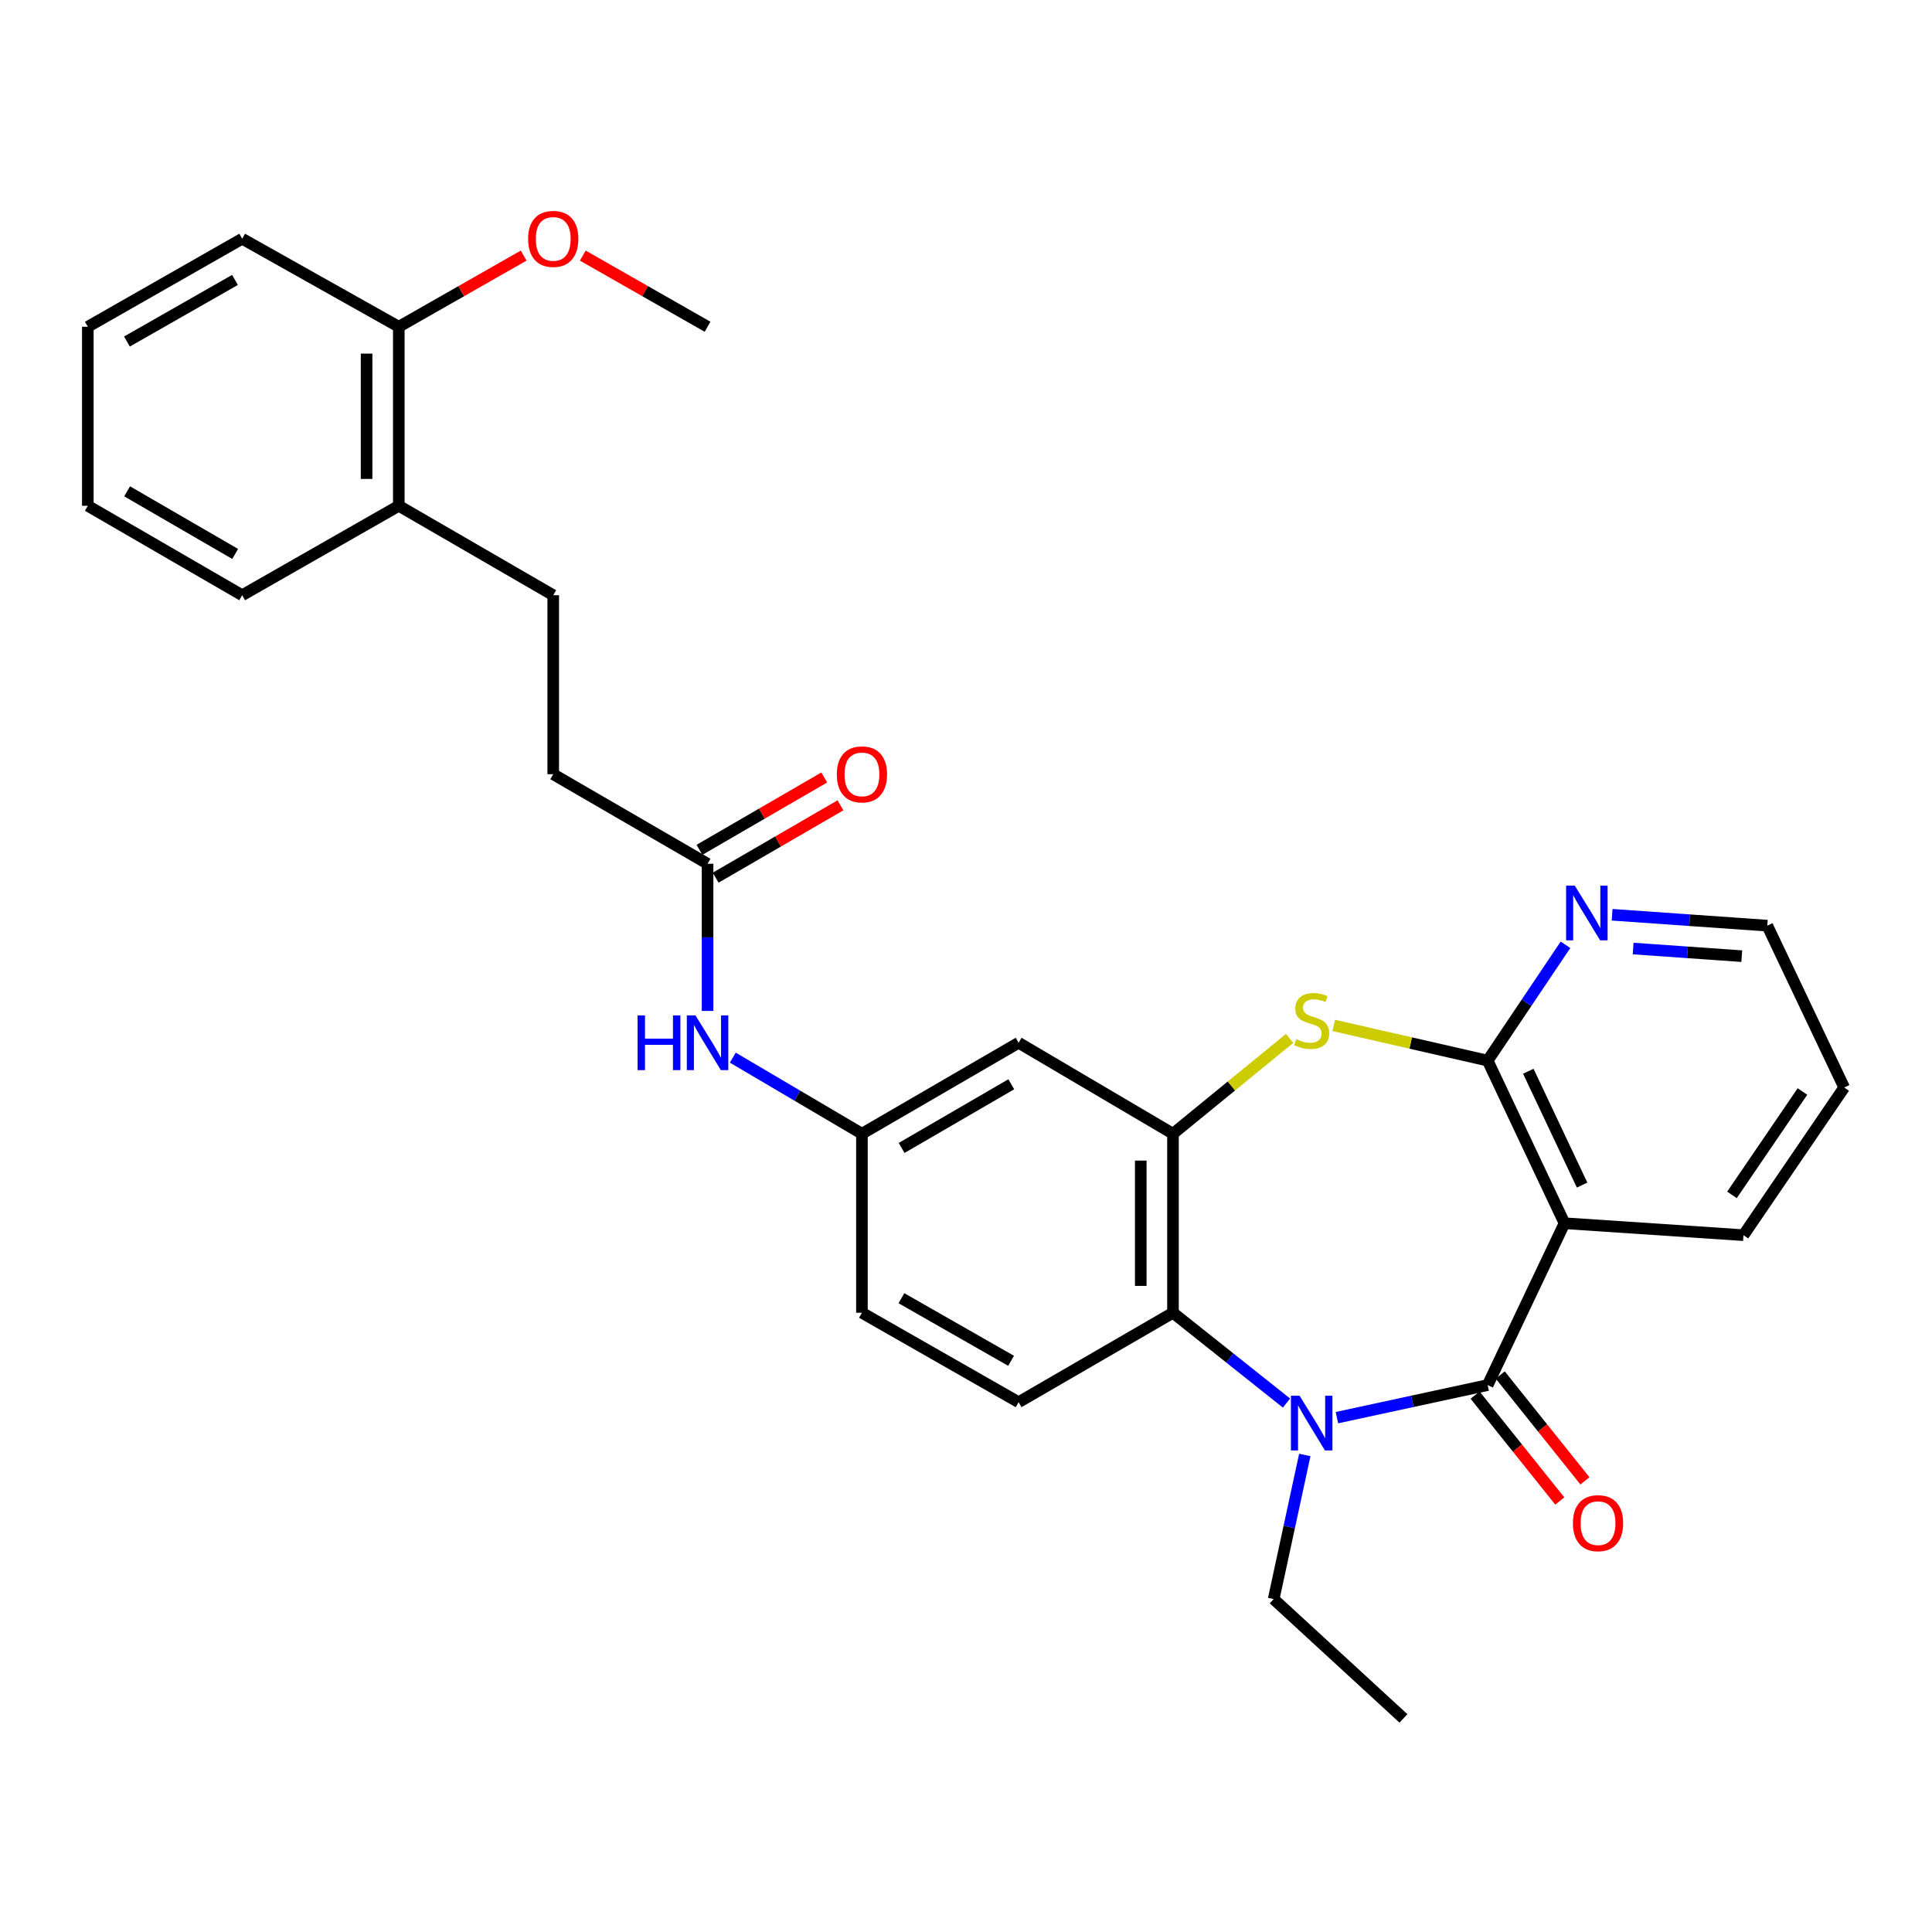 <?xml version='1.0' encoding='iso-8859-1'?>
<svg version='1.1' baseProfile='full'
              xmlns='http://www.w3.org/2000/svg'
                      xmlns:rdkit='http://www.rdkit.org/xml'
                      xmlns:xlink='http://www.w3.org/1999/xlink'
                  xml:space='preserve'
width='1000px' height='1000px' viewBox='0 0 1000 1000'>
<!-- END OF HEADER -->
<rect style='opacity:1.0;fill:#FFFFFF;stroke:none' width='1000' height='1000' x='0' y='0'> </rect>
<path class='bond-0' d='M 770.01,716.906 L 731.001,725.339' style='fill:none;fill-rule:evenodd;stroke:#000000;stroke-width:6px;stroke-linecap:butt;stroke-linejoin:miter;stroke-opacity:1' />
<path class='bond-0' d='M 731.001,725.339 L 691.993,733.772' style='fill:none;fill-rule:evenodd;stroke:#0000FF;stroke-width:6px;stroke-linecap:butt;stroke-linejoin:miter;stroke-opacity:1' />
<path class='bond-1' d='M 770.01,716.906 L 809.783,633.145' style='fill:none;fill-rule:evenodd;stroke:#000000;stroke-width:6px;stroke-linecap:butt;stroke-linejoin:miter;stroke-opacity:1' />
<path class='bond-10' d='M 763.501,722.114 L 785.423,749.513' style='fill:none;fill-rule:evenodd;stroke:#000000;stroke-width:6px;stroke-linecap:butt;stroke-linejoin:miter;stroke-opacity:1' />
<path class='bond-10' d='M 785.423,749.513 L 807.345,776.912' style='fill:none;fill-rule:evenodd;stroke:#FF0000;stroke-width:6px;stroke-linecap:butt;stroke-linejoin:miter;stroke-opacity:1' />
<path class='bond-10' d='M 776.519,711.698 L 798.441,739.097' style='fill:none;fill-rule:evenodd;stroke:#000000;stroke-width:6px;stroke-linecap:butt;stroke-linejoin:miter;stroke-opacity:1' />
<path class='bond-10' d='M 798.441,739.097 L 820.363,766.496' style='fill:none;fill-rule:evenodd;stroke:#FF0000;stroke-width:6px;stroke-linecap:butt;stroke-linejoin:miter;stroke-opacity:1' />
<path class='bond-5' d='M 665.889,726.228 L 636.509,702.852' style='fill:none;fill-rule:evenodd;stroke:#0000FF;stroke-width:6px;stroke-linecap:butt;stroke-linejoin:miter;stroke-opacity:1' />
<path class='bond-5' d='M 636.509,702.852 L 607.129,679.476' style='fill:none;fill-rule:evenodd;stroke:#000000;stroke-width:6px;stroke-linecap:butt;stroke-linejoin:miter;stroke-opacity:1' />
<path class='bond-17' d='M 675.361,753.087 L 667.305,790.381' style='fill:none;fill-rule:evenodd;stroke:#0000FF;stroke-width:6px;stroke-linecap:butt;stroke-linejoin:miter;stroke-opacity:1' />
<path class='bond-17' d='M 667.305,790.381 L 659.249,827.675' style='fill:none;fill-rule:evenodd;stroke:#000000;stroke-width:6px;stroke-linecap:butt;stroke-linejoin:miter;stroke-opacity:1' />
<path class='bond-2' d='M 809.783,633.145 L 770.01,548.977' style='fill:none;fill-rule:evenodd;stroke:#000000;stroke-width:6px;stroke-linecap:butt;stroke-linejoin:miter;stroke-opacity:1' />
<path class='bond-2' d='M 818.891,613.397 L 791.05,554.479' style='fill:none;fill-rule:evenodd;stroke:#000000;stroke-width:6px;stroke-linecap:butt;stroke-linejoin:miter;stroke-opacity:1' />
<path class='bond-20' d='M 809.783,633.145 L 902.416,639.323' style='fill:none;fill-rule:evenodd;stroke:#000000;stroke-width:6px;stroke-linecap:butt;stroke-linejoin:miter;stroke-opacity:1' />
<path class='bond-3' d='M 770.01,548.977 L 730.174,539.867' style='fill:none;fill-rule:evenodd;stroke:#000000;stroke-width:6px;stroke-linecap:butt;stroke-linejoin:miter;stroke-opacity:1' />
<path class='bond-3' d='M 730.174,539.867 L 690.339,530.757' style='fill:none;fill-rule:evenodd;stroke:#CCCC00;stroke-width:6px;stroke-linecap:butt;stroke-linejoin:miter;stroke-opacity:1' />
<path class='bond-7' d='M 770.01,548.977 L 790.15,519.001' style='fill:none;fill-rule:evenodd;stroke:#000000;stroke-width:6px;stroke-linecap:butt;stroke-linejoin:miter;stroke-opacity:1' />
<path class='bond-7' d='M 790.15,519.001 L 810.291,489.024' style='fill:none;fill-rule:evenodd;stroke:#0000FF;stroke-width:6px;stroke-linecap:butt;stroke-linejoin:miter;stroke-opacity:1' />
<path class='bond-30' d='M 667.525,537.462 L 637.327,562.143' style='fill:none;fill-rule:evenodd;stroke:#CCCC00;stroke-width:6px;stroke-linecap:butt;stroke-linejoin:miter;stroke-opacity:1' />
<path class='bond-30' d='M 637.327,562.143 L 607.129,586.824' style='fill:none;fill-rule:evenodd;stroke:#000000;stroke-width:6px;stroke-linecap:butt;stroke-linejoin:miter;stroke-opacity:1' />
<path class='bond-4' d='M 607.129,586.824 L 607.129,679.476' style='fill:none;fill-rule:evenodd;stroke:#000000;stroke-width:6px;stroke-linecap:butt;stroke-linejoin:miter;stroke-opacity:1' />
<path class='bond-4' d='M 590.457,600.722 L 590.457,665.578' style='fill:none;fill-rule:evenodd;stroke:#000000;stroke-width:6px;stroke-linecap:butt;stroke-linejoin:miter;stroke-opacity:1' />
<path class='bond-6' d='M 607.129,586.824 L 527.232,539.733' style='fill:none;fill-rule:evenodd;stroke:#000000;stroke-width:6px;stroke-linecap:butt;stroke-linejoin:miter;stroke-opacity:1' />
<path class='bond-8' d='M 607.129,679.476 L 527.232,725.77' style='fill:none;fill-rule:evenodd;stroke:#000000;stroke-width:6px;stroke-linecap:butt;stroke-linejoin:miter;stroke-opacity:1' />
<path class='bond-32' d='M 527.232,539.733 L 446.139,586.824' style='fill:none;fill-rule:evenodd;stroke:#000000;stroke-width:6px;stroke-linecap:butt;stroke-linejoin:miter;stroke-opacity:1' />
<path class='bond-32' d='M 523.44,561.215 L 466.675,594.178' style='fill:none;fill-rule:evenodd;stroke:#000000;stroke-width:6px;stroke-linecap:butt;stroke-linejoin:miter;stroke-opacity:1' />
<path class='bond-31' d='M 834.432,473.481 L 874.593,476.3' style='fill:none;fill-rule:evenodd;stroke:#0000FF;stroke-width:6px;stroke-linecap:butt;stroke-linejoin:miter;stroke-opacity:1' />
<path class='bond-31' d='M 874.593,476.3 L 914.754,479.12' style='fill:none;fill-rule:evenodd;stroke:#000000;stroke-width:6px;stroke-linecap:butt;stroke-linejoin:miter;stroke-opacity:1' />
<path class='bond-31' d='M 845.313,490.958 L 873.425,492.932' style='fill:none;fill-rule:evenodd;stroke:#0000FF;stroke-width:6px;stroke-linecap:butt;stroke-linejoin:miter;stroke-opacity:1' />
<path class='bond-31' d='M 873.425,492.932 L 901.538,494.906' style='fill:none;fill-rule:evenodd;stroke:#000000;stroke-width:6px;stroke-linecap:butt;stroke-linejoin:miter;stroke-opacity:1' />
<path class='bond-18' d='M 527.232,725.77 L 446.139,679.476' style='fill:none;fill-rule:evenodd;stroke:#000000;stroke-width:6px;stroke-linecap:butt;stroke-linejoin:miter;stroke-opacity:1' />
<path class='bond-18' d='M 523.333,704.347 L 466.569,671.941' style='fill:none;fill-rule:evenodd;stroke:#000000;stroke-width:6px;stroke-linecap:butt;stroke-linejoin:miter;stroke-opacity:1' />
<path class='bond-9' d='M 366.232,447.081 L 366.232,485.169' style='fill:none;fill-rule:evenodd;stroke:#000000;stroke-width:6px;stroke-linecap:butt;stroke-linejoin:miter;stroke-opacity:1' />
<path class='bond-9' d='M 366.232,485.169 L 366.232,523.257' style='fill:none;fill-rule:evenodd;stroke:#0000FF;stroke-width:6px;stroke-linecap:butt;stroke-linejoin:miter;stroke-opacity:1' />
<path class='bond-14' d='M 370.414,454.293 L 402.713,435.562' style='fill:none;fill-rule:evenodd;stroke:#000000;stroke-width:6px;stroke-linecap:butt;stroke-linejoin:miter;stroke-opacity:1' />
<path class='bond-14' d='M 402.713,435.562 L 435.012,416.831' style='fill:none;fill-rule:evenodd;stroke:#FF0000;stroke-width:6px;stroke-linecap:butt;stroke-linejoin:miter;stroke-opacity:1' />
<path class='bond-14' d='M 362.05,439.87 L 394.349,421.139' style='fill:none;fill-rule:evenodd;stroke:#000000;stroke-width:6px;stroke-linecap:butt;stroke-linejoin:miter;stroke-opacity:1' />
<path class='bond-14' d='M 394.349,421.139 L 426.648,402.408' style='fill:none;fill-rule:evenodd;stroke:#FF0000;stroke-width:6px;stroke-linecap:butt;stroke-linejoin:miter;stroke-opacity:1' />
<path class='bond-19' d='M 366.232,447.081 L 286.352,400.741' style='fill:none;fill-rule:evenodd;stroke:#000000;stroke-width:6px;stroke-linecap:butt;stroke-linejoin:miter;stroke-opacity:1' />
<path class='bond-11' d='M 379.29,547.429 L 412.715,567.126' style='fill:none;fill-rule:evenodd;stroke:#0000FF;stroke-width:6px;stroke-linecap:butt;stroke-linejoin:miter;stroke-opacity:1' />
<path class='bond-11' d='M 412.715,567.126 L 446.139,586.824' style='fill:none;fill-rule:evenodd;stroke:#000000;stroke-width:6px;stroke-linecap:butt;stroke-linejoin:miter;stroke-opacity:1' />
<path class='bond-12' d='M 446.139,586.824 L 446.139,679.476' style='fill:none;fill-rule:evenodd;stroke:#000000;stroke-width:6px;stroke-linecap:butt;stroke-linejoin:miter;stroke-opacity:1' />
<path class='bond-13' d='M 206.417,261.795 L 286.352,308.089' style='fill:none;fill-rule:evenodd;stroke:#000000;stroke-width:6px;stroke-linecap:butt;stroke-linejoin:miter;stroke-opacity:1' />
<path class='bond-15' d='M 206.417,261.795 L 206.417,169.134' style='fill:none;fill-rule:evenodd;stroke:#000000;stroke-width:6px;stroke-linecap:butt;stroke-linejoin:miter;stroke-opacity:1' />
<path class='bond-15' d='M 189.745,247.896 L 189.745,183.033' style='fill:none;fill-rule:evenodd;stroke:#000000;stroke-width:6px;stroke-linecap:butt;stroke-linejoin:miter;stroke-opacity:1' />
<path class='bond-23' d='M 206.417,261.795 L 125.352,308.089' style='fill:none;fill-rule:evenodd;stroke:#000000;stroke-width:6px;stroke-linecap:butt;stroke-linejoin:miter;stroke-opacity:1' />
<path class='bond-21' d='M 206.417,169.134 L 238.735,150.713' style='fill:none;fill-rule:evenodd;stroke:#000000;stroke-width:6px;stroke-linecap:butt;stroke-linejoin:miter;stroke-opacity:1' />
<path class='bond-21' d='M 238.735,150.713 L 271.052,132.293' style='fill:none;fill-rule:evenodd;stroke:#FF0000;stroke-width:6px;stroke-linecap:butt;stroke-linejoin:miter;stroke-opacity:1' />
<path class='bond-24' d='M 206.417,169.134 L 125.352,123.572' style='fill:none;fill-rule:evenodd;stroke:#000000;stroke-width:6px;stroke-linecap:butt;stroke-linejoin:miter;stroke-opacity:1' />
<path class='bond-16' d='M 286.352,308.089 L 286.352,400.741' style='fill:none;fill-rule:evenodd;stroke:#000000;stroke-width:6px;stroke-linecap:butt;stroke-linejoin:miter;stroke-opacity:1' />
<path class='bond-26' d='M 659.249,827.675 L 726.421,889.447' style='fill:none;fill-rule:evenodd;stroke:#000000;stroke-width:6px;stroke-linecap:butt;stroke-linejoin:miter;stroke-opacity:1' />
<path class='bond-27' d='M 902.416,639.323 L 954.545,562.89' style='fill:none;fill-rule:evenodd;stroke:#000000;stroke-width:6px;stroke-linecap:butt;stroke-linejoin:miter;stroke-opacity:1' />
<path class='bond-27' d='M 896.462,618.464 L 932.952,564.961' style='fill:none;fill-rule:evenodd;stroke:#000000;stroke-width:6px;stroke-linecap:butt;stroke-linejoin:miter;stroke-opacity:1' />
<path class='bond-25' d='M 301.651,132.298 L 333.942,150.716' style='fill:none;fill-rule:evenodd;stroke:#FF0000;stroke-width:6px;stroke-linecap:butt;stroke-linejoin:miter;stroke-opacity:1' />
<path class='bond-25' d='M 333.942,150.716 L 366.232,169.134' style='fill:none;fill-rule:evenodd;stroke:#000000;stroke-width:6px;stroke-linecap:butt;stroke-linejoin:miter;stroke-opacity:1' />
<path class='bond-22' d='M 914.754,479.12 L 954.545,562.89' style='fill:none;fill-rule:evenodd;stroke:#000000;stroke-width:6px;stroke-linecap:butt;stroke-linejoin:miter;stroke-opacity:1' />
<path class='bond-29' d='M 125.352,308.089 L 45.455,261.795' style='fill:none;fill-rule:evenodd;stroke:#000000;stroke-width:6px;stroke-linecap:butt;stroke-linejoin:miter;stroke-opacity:1' />
<path class='bond-29' d='M 121.726,286.719 L 65.798,254.313' style='fill:none;fill-rule:evenodd;stroke:#000000;stroke-width:6px;stroke-linecap:butt;stroke-linejoin:miter;stroke-opacity:1' />
<path class='bond-33' d='M 125.352,123.572 L 45.455,169.134' style='fill:none;fill-rule:evenodd;stroke:#000000;stroke-width:6px;stroke-linecap:butt;stroke-linejoin:miter;stroke-opacity:1' />
<path class='bond-33' d='M 121.627,144.889 L 65.698,176.782' style='fill:none;fill-rule:evenodd;stroke:#000000;stroke-width:6px;stroke-linecap:butt;stroke-linejoin:miter;stroke-opacity:1' />
<path class='bond-28' d='M 45.455,169.134 L 45.455,261.795' style='fill:none;fill-rule:evenodd;stroke:#000000;stroke-width:6px;stroke-linecap:butt;stroke-linejoin:miter;stroke-opacity:1' />
<path  class='atom-1' d='M 672.663 722.438
L 681.943 737.438
Q 682.863 738.918, 684.343 741.598
Q 685.823 744.278, 685.903 744.438
L 685.903 722.438
L 689.663 722.438
L 689.663 750.758
L 685.783 750.758
L 675.823 734.358
Q 674.663 732.438, 673.423 730.238
Q 672.223 728.038, 671.863 727.358
L 671.863 750.758
L 668.183 750.758
L 668.183 722.438
L 672.663 722.438
' fill='#0000FF'/>
<path  class='atom-4' d='M 670.923 537.866
Q 671.243 537.986, 672.563 538.546
Q 673.883 539.106, 675.323 539.466
Q 676.803 539.786, 678.243 539.786
Q 680.923 539.786, 682.483 538.506
Q 684.043 537.186, 684.043 534.906
Q 684.043 533.346, 683.243 532.386
Q 682.483 531.426, 681.283 530.906
Q 680.083 530.386, 678.083 529.786
Q 675.563 529.026, 674.043 528.306
Q 672.563 527.586, 671.483 526.066
Q 670.443 524.546, 670.443 521.986
Q 670.443 518.426, 672.843 516.226
Q 675.283 514.026, 680.083 514.026
Q 683.363 514.026, 687.083 515.586
L 686.163 518.666
Q 682.763 517.266, 680.203 517.266
Q 677.443 517.266, 675.923 518.426
Q 674.403 519.546, 674.443 521.506
Q 674.443 523.026, 675.203 523.946
Q 676.003 524.866, 677.123 525.386
Q 678.283 525.906, 680.203 526.506
Q 682.763 527.306, 684.283 528.106
Q 685.803 528.906, 686.883 530.546
Q 688.003 532.146, 688.003 534.906
Q 688.003 538.826, 685.363 540.946
Q 682.763 543.026, 678.403 543.026
Q 675.883 543.026, 673.963 542.466
Q 672.083 541.946, 669.843 541.026
L 670.923 537.866
' fill='#CCCC00'/>
<path  class='atom-8' d='M 815.091 458.402
L 824.371 473.402
Q 825.291 474.882, 826.771 477.562
Q 828.251 480.242, 828.331 480.402
L 828.331 458.402
L 832.091 458.402
L 832.091 486.722
L 828.211 486.722
L 818.251 470.322
Q 817.091 468.402, 815.851 466.202
Q 814.651 464.002, 814.291 463.322
L 814.291 486.722
L 810.611 486.722
L 810.611 458.402
L 815.091 458.402
' fill='#0000FF'/>
<path  class='atom-11' d='M 814.14 788.39
Q 814.14 781.59, 817.5 777.79
Q 820.86 773.99, 827.14 773.99
Q 833.42 773.99, 836.78 777.79
Q 840.14 781.59, 840.14 788.39
Q 840.14 795.27, 836.74 799.19
Q 833.34 803.07, 827.14 803.07
Q 820.9 803.07, 817.5 799.19
Q 814.14 795.31, 814.14 788.39
M 827.14 799.87
Q 831.46 799.87, 833.78 796.99
Q 836.14 794.07, 836.14 788.39
Q 836.14 782.83, 833.78 780.03
Q 831.46 777.19, 827.14 777.19
Q 822.82 777.19, 820.46 779.99
Q 818.14 782.79, 818.14 788.39
Q 818.14 794.11, 820.46 796.99
Q 822.82 799.87, 827.14 799.87
' fill='#FF0000'/>
<path  class='atom-12' d='M 330.012 525.573
L 333.852 525.573
L 333.852 537.613
L 348.332 537.613
L 348.332 525.573
L 352.172 525.573
L 352.172 553.893
L 348.332 553.893
L 348.332 540.813
L 333.852 540.813
L 333.852 553.893
L 330.012 553.893
L 330.012 525.573
' fill='#0000FF'/>
<path  class='atom-12' d='M 359.972 525.573
L 369.252 540.573
Q 370.172 542.053, 371.652 544.733
Q 373.132 547.413, 373.212 547.573
L 373.212 525.573
L 376.972 525.573
L 376.972 553.893
L 373.092 553.893
L 363.132 537.493
Q 361.972 535.573, 360.732 533.373
Q 359.532 531.173, 359.172 530.493
L 359.172 553.893
L 355.492 553.893
L 355.492 525.573
L 359.972 525.573
' fill='#0000FF'/>
<path  class='atom-15' d='M 433.139 400.821
Q 433.139 394.021, 436.499 390.221
Q 439.859 386.421, 446.139 386.421
Q 452.419 386.421, 455.779 390.221
Q 459.139 394.021, 459.139 400.821
Q 459.139 407.701, 455.739 411.621
Q 452.339 415.501, 446.139 415.501
Q 439.899 415.501, 436.499 411.621
Q 433.139 407.741, 433.139 400.821
M 446.139 412.301
Q 450.459 412.301, 452.779 409.421
Q 455.139 406.501, 455.139 400.821
Q 455.139 395.261, 452.779 392.461
Q 450.459 389.621, 446.139 389.621
Q 441.819 389.621, 439.459 392.421
Q 437.139 395.221, 437.139 400.821
Q 437.139 406.541, 439.459 409.421
Q 441.819 412.301, 446.139 412.301
' fill='#FF0000'/>
<path  class='atom-22' d='M 273.352 123.652
Q 273.352 116.852, 276.712 113.052
Q 280.072 109.252, 286.352 109.252
Q 292.632 109.252, 295.992 113.052
Q 299.352 116.852, 299.352 123.652
Q 299.352 130.532, 295.952 134.452
Q 292.552 138.332, 286.352 138.332
Q 280.112 138.332, 276.712 134.452
Q 273.352 130.572, 273.352 123.652
M 286.352 135.132
Q 290.672 135.132, 292.992 132.252
Q 295.352 129.332, 295.352 123.652
Q 295.352 118.092, 292.992 115.292
Q 290.672 112.452, 286.352 112.452
Q 282.032 112.452, 279.672 115.252
Q 277.352 118.052, 277.352 123.652
Q 277.352 129.372, 279.672 132.252
Q 282.032 135.132, 286.352 135.132
' fill='#FF0000'/>
</svg>
